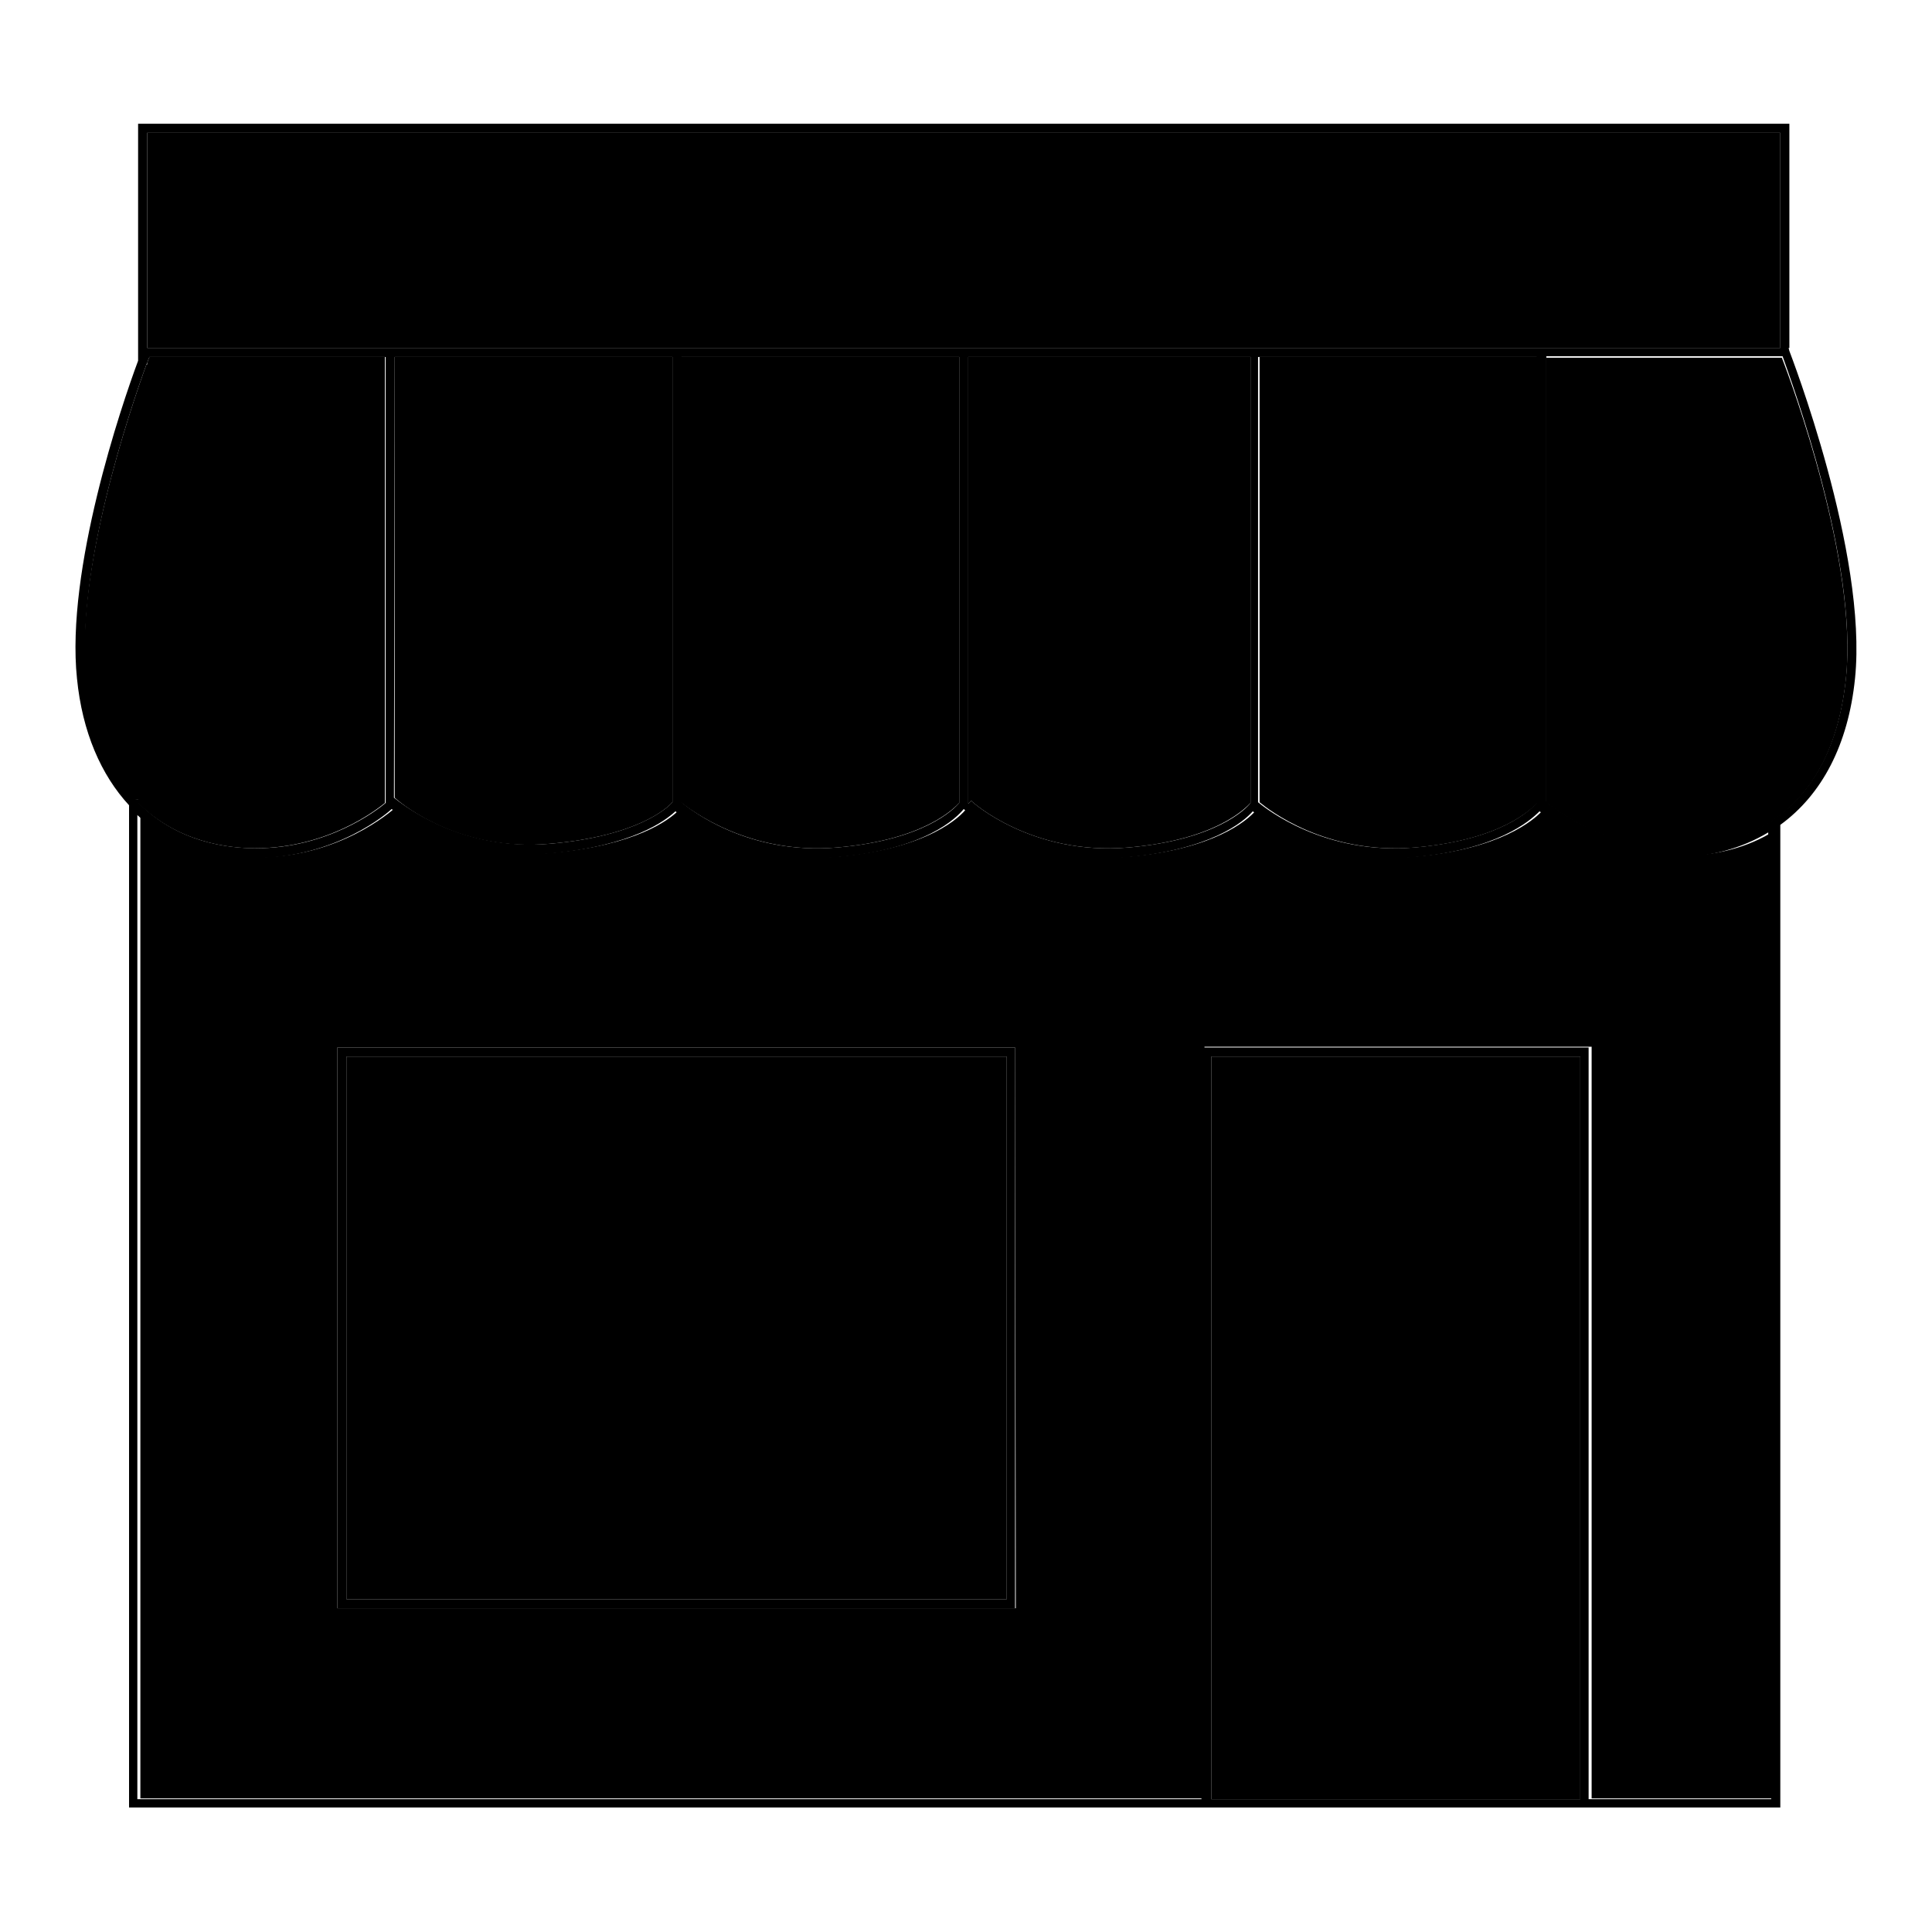 <?xml version="1.0" encoding="utf-8"?>
<!-- Svg Vector Icons : http://www.onlinewebfonts.com/icon -->
<!DOCTYPE svg PUBLIC "-//W3C//DTD SVG 1.1//EN" "http://www.w3.org/Graphics/SVG/1.1/DTD/svg11.dtd">
<svg version="1.1" xmlns="http://www.w3.org/2000/svg" xmlns:xlink="http://www.w3.org/1999/xlink" x="0px" y="0px" viewBox="0 0 256 256" enable-background="new 0 0 256 256" xml:space="preserve">
<g><g><path fill="#000000" d="M72.9,111.8c11.5-1,15.5-4.7,16.2-5.5v-59H52.3v58.4C53.5,106.8,61.2,112.9,72.9,111.8z"/><path fill="#000000" d="M110.9,112.3c11.6-1,15.5-5.2,16.2-5.9l0-59.1H90.2v59C91.5,107.3,99.2,113.3,110.9,112.3z"/><path fill="#000000" d="M187.5,112.3c11.6-1,15.5-5.2,16.2-5.9V47.3h-36.8v59C168,107.2,175.6,113.3,187.5,112.3z"/><path fill="#000000" d="M149.5,112.3c11.6-1,15.5-5.2,16.2-5.9V47.3h-37.4l0,59.2l0.4-0.4C128.7,106.2,136.7,113.4,149.5,112.3z"/><path fill="#000000" d="M19.5,17.6h216.4v28.5H19.5V17.6z"/><path fill="#000000" d="M18.3,105.9v0.5c5.2,5.2,11.9,6,15.5,6c9.6,0,16.1-5.1,17.2-6V47.3H19.8c-0.1,0.2-0.2,0.5-0.3,0.8v0.2h-0.1c-2.1,5.8-9.5,27.4-8,41.6c0.8,7.6,3.3,12.7,6.4,16.1L18.3,105.9L18.3,105.9z"/><path fill="#000000" d="M204.9,47.3v59c0.9,0.8,7.5,6.1,17.3,6.1c6,0,20.3-2.2,22.4-22.5c1.6-15.3-7.2-39.2-8.5-42.5H204.9L204.9,47.3z"/><path fill="#000000" d="M204.4,107.4c-1.2,1.3-5.6,5.1-16.8,6.1c-1,0.1-1.9,0.1-2.8,0.1c-10.1,0-16.7-4.8-18.4-6.2c-1.2,1.4-5.6,5.1-16.7,6.1c-1,0.1-1.9,0.1-2.8,0.1c-10.9,0-17.7-5.5-18.8-6.5c-0.8,1.1-5,5.3-17,6.4c-1,0.1-1.9,0.1-2.8,0.1c-10.1,0-16.7-4.8-18.4-6.2c-1.3,1.3-5.7,4.6-16.7,5.6c-1,0.1-1.9,0.1-2.8,0.1c-9.6,0-16-4.3-18.1-6c-0.5,0.4-7.3,6.5-18.2,6.5c-6.3,0-11.5-2-15.5-5.7v130.4h141v-99.6h51.3v99.6h24.2V110.1c-3.5,2.2-7.7,3.3-12.5,3.3C212.6,113.5,206.1,108.8,204.4,107.4z M134.6,213.1H44.7v-74.3h89.8L134.6,213.1L134.6,213.1z"/><path fill="#000000" d="M45.9,140h87.5v71.9H45.9V140z"/><path fill="#000000" d="M160.5,140h48.9v98.4h-48.9V140z"/><path fill="#000000" d="M44.7,213.1h89.8v-74.3H44.7V213.1z M45.9,140h87.5v71.9H45.9V140z"/><path fill="#000000" d="M237.1,46.5l-0.1-0.4h0.1V16.4H18.3v31.4c-2.2,5.9-9.6,27.7-8.1,42.1c0.7,7.1,3.2,12.8,6.9,16.8v132.8h218.8V109.3c5.5-4,9-10.6,9.9-19.4C247.5,73.3,237.2,46.8,237.1,46.5z M235.9,17.6v28.5H19.5V17.6H235.9z M52.3,47.3h36.8v59c-0.7,0.8-4.7,4.5-16.2,5.5c-11.8,1-19.4-5.1-20.7-6.1L52.3,47.3L52.3,47.3z M90.3,47.3h36.8l0,59.1c-0.7,0.8-4.6,4.9-16.2,5.9c-11.8,1-19.4-5-20.6-6L90.3,47.3L90.3,47.3z M128.3,47.3h37.4v59.1c-0.6,0.8-4.6,4.9-16.2,5.9c-12.8,1.1-20.8-6.1-20.8-6.2l-0.4,0.4L128.3,47.3z M166.8,47.3h36.8v59.1c-0.7,0.8-4.6,4.9-16.2,5.9c-11.9,1-19.6-5.1-20.7-6V47.3z M19.4,48.3L19.4,48.3l0.1-0.2c0.1-0.3,0.2-0.6,0.3-0.8h31.3v59.1c-1.2,1-7.7,6-17.2,6c-3.7,0-10.4-0.8-15.5-6v-0.5h-0.5c-3.1-3.4-5.6-8.5-6.4-16.1C9.9,75.7,17.3,54.1,19.4,48.3z M209.4,238.4h-48.9V140h48.9V238.4z M234.7,238.4h-24.2v-99.6h-51.3v99.6h-141V108c4,3.7,9.2,5.7,15.5,5.7c10.9,0,17.8-6.1,18.2-6.5c2.1,1.7,8.5,6,18.1,6c0.9,0,1.9,0,2.8-0.1c11.1-1,15.4-4.4,16.7-5.6c1.7,1.4,8.3,6.2,18.4,6.2c0.9,0,1.9,0,2.8-0.1c12-1,16.1-5.3,17-6.4c1.1,1,7.9,6.5,18.8,6.5c0.9,0,1.9,0,2.8-0.1c11.1-1,15.5-4.7,16.7-6.1c1.7,1.4,8.3,6.2,18.4,6.2c0.9,0,1.9,0,2.8-0.1c11.2-1,15.5-4.8,16.8-6.1c1.7,1.4,8.2,6.1,17.8,6.1c4.8,0,9-1.2,12.5-3.3L234.7,238.4L234.7,238.4z M244.6,89.8c-2.1,20.3-16.4,22.5-22.4,22.5c-9.8,0-16.4-5.3-17.3-6.1v-59h31.3C237.4,50.6,246.2,74.5,244.6,89.8z"/></g></g>
</svg>